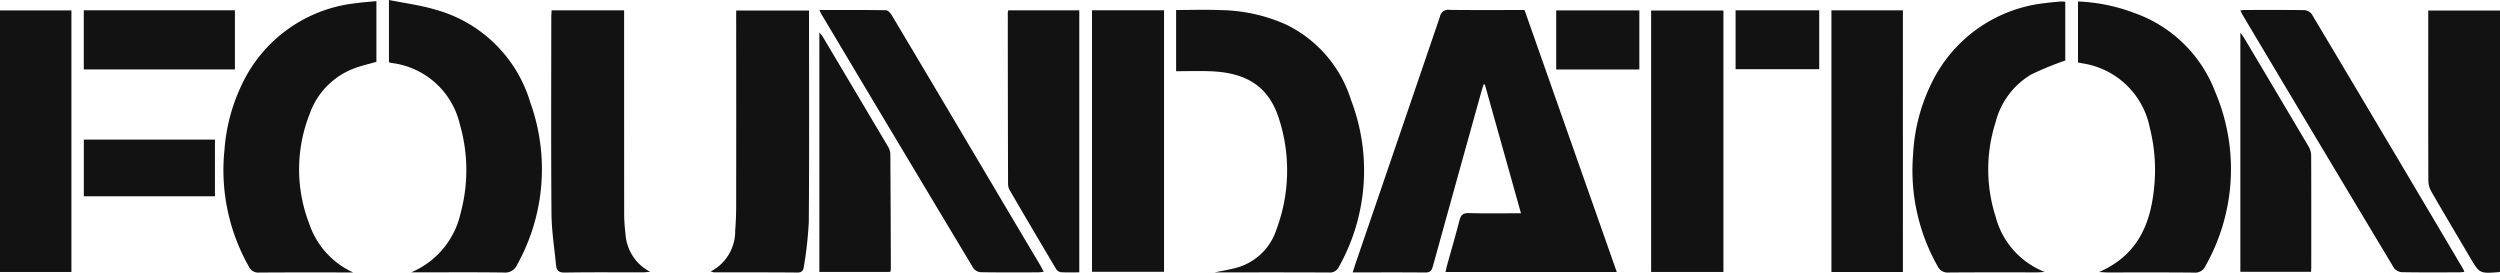<svg xmlns="http://www.w3.org/2000/svg" width="220" height="24" viewBox="0 0 220 24"><defs><style>.a{fill:#121212;}</style></defs><g transform="translate(797.385 -610.933)"><path class="a" d="M223.159,641.266H208.091c.046-.211.074-.381.12-.545.367-1.327.757-2.648,1.1-3.983.122-.481.31-.672.837-.658,1.49.042,2.982.015,4.579.015l-3.176-11.324-.109-.026c-.071.231-.148.46-.212.692q-2.138,7.67-4.261,15.344c-.113.412-.277.531-.688.527-2.087-.02-4.174-.009-6.364-.009.117-.359.208-.652.308-.942q3.694-10.785,7.376-21.574a.723.723,0,0,1,.84-.585c2.187.026,4.375.011,6.6.011Z" transform="translate(-878.267 -6.395)"/><path class="a" d="M69.756,623.56v-5.385c1.318,0,2.624-.044,3.927.01a14.645,14.645,0,0,1,5.677,1.236,11.031,11.031,0,0,1,5.795,6.693,17.317,17.317,0,0,1-1.067,14.65.882.882,0,0,1-.9.511c-3.363-.018-6.725-.01-10.047-.01.55-.113,1.146-.214,1.731-.359a5.11,5.11,0,0,0,3.713-3.416,14.8,14.8,0,0,0,.217-9.765c-.893-2.784-2.8-4.037-6.021-4.16C71.793,623.528,70.8,623.56,69.756,623.56Z" transform="translate(-763.643 -6.362)"/><path class="a" d="M-621.208,635.6h-.463c-2.607,0-5.215-.011-7.821.011a.9.9,0,0,1-.893-.522,17.217,17.217,0,0,1-2.149-10.272,15.947,15.947,0,0,1,1.454-5.593,12.587,12.587,0,0,1,10.21-7.327c.548-.079,1.1-.113,1.707-.173v5.34c-.7.206-1.4.355-2.058.619a6.608,6.608,0,0,0-3.8,3.931,13.259,13.259,0,0,0-.066,9.663A7.259,7.259,0,0,0-621.208,635.6Z" transform="translate(-145.098 -0.692)"/><path class="a" d="M626.187,612.05v5.172a26.134,26.134,0,0,0-3.028,1.245,6.828,6.828,0,0,0-3.1,4.176,13.6,13.6,0,0,0,0,8.32,7.155,7.155,0,0,0,4.326,4.865c-.346.019-.512.035-.677.036-2.588,0-5.175-.011-7.763.012a.979.979,0,0,1-.993-.557,17.136,17.136,0,0,1-2.159-9.8,16.044,16.044,0,0,1,1.829-6.71,12.589,12.589,0,0,1,9.854-6.647c.452-.066.909-.1,1.365-.135A2.544,2.544,0,0,1,626.187,612.05Z" transform="translate(-1241.828 -0.962)"/><path class="a" d="M-508.645,634.9a7.388,7.388,0,0,0,4.352-5.207,14.471,14.471,0,0,0-.066-7.815,7.04,7.04,0,0,0-5.906-5.39c-.078-.014-.157-.025-.234-.04a.546.546,0,0,1-.1-.054v-5.463c1.364.275,2.705.445,3.986.822a12.046,12.046,0,0,1,8.463,8.227,17.318,17.318,0,0,1-1.169,14.253,1.141,1.141,0,0,1-1.166.682c-2.526-.035-5.053-.015-7.58-.015Z" transform="translate(-252.559 0)"/><path class="a" d="M736.683,635.8c3.278-1.414,4.5-4.062,4.833-7.294a15.1,15.1,0,0,0-.367-5.411,7.125,7.125,0,0,0-5.879-5.651l-.437-.083v-5.369a15.732,15.732,0,0,1,5.012,1.032,11.794,11.794,0,0,1,7.052,6.9,17.312,17.312,0,0,1-.856,15.355.971.971,0,0,1-.985.572c-2.566-.027-5.133-.012-7.7-.014C737.167,635.83,736.978,635.812,736.683,635.8Z" transform="translate(-1349.354 -0.929)"/><path class="a" d="M-273.409,641.643a3.99,3.99,0,0,0,2.156-3.6c.055-.717.086-1.437.087-2.156q.011-8.223,0-16.446v-.761h6.411v.649c0,5.982.026,11.964-.02,17.946a33.769,33.769,0,0,1-.433,3.923c-.038.3-.135.542-.563.538-2.448-.024-4.9-.013-7.345-.016A1.914,1.914,0,0,1-273.409,641.643Z" transform="translate(-461.435 -6.82)"/><path class="a" d="M-390.981,618.527h6.379v.713q0,8.55.005,17.1a14.492,14.492,0,0,0,.117,1.853,4.029,4.029,0,0,0,2.172,3.347c-.337.025-.5.048-.663.048-2.288,0-4.577-.021-6.865.018-.536.009-.714-.213-.757-.661-.146-1.509-.389-3.017-.4-4.528-.047-5.76-.02-11.52-.018-17.28C-391.011,618.943-390.993,618.747-390.981,618.527Z" transform="translate(-357.861 -6.687)"/><path class="a" d="M7.729,641.52V618.507h6.339V641.52Z" transform="translate(-709.017 -6.67)"/><path class="a" d="M426.315,618.683v23.006h-6.362V618.683Z" transform="translate(-1072.038 -6.824)"/><path class="a" d="M-791.1,641.628h-6.286V618.611h6.286Z" transform="translate(0 -6.761)"/><path class="a" d="M559.19,641.622H552.9V618.6h6.288Z" transform="translate(-1189.119 -6.755)"/><path class="a" d="M874.166,641.323c-.191.016-.343.039-.5.039-1.671,0-3.342.017-5.013-.016a.96.96,0,0,1-.694-.385q-6.654-11.08-13.27-22.182c-.079-.132-.142-.273-.244-.472.169-.015.278-.033.387-.034,1.751,0,3.5-.014,5.251.014a.893.893,0,0,1,.651.352q6.68,11.2,13.323,22.43A2.166,2.166,0,0,1,874.166,641.323Z" transform="translate(-1454.684 -6.462)"/><path class="a" d="M-193.192,618.29c2.009,0,3.934-.013,5.858.021.181,0,.408.273.526.472q4.885,8.2,9.749,16.42,1.634,2.754,3.272,5.506c.109.183.2.376.33.619-.217.021-.368.049-.52.049-1.672,0-3.344.015-5.015-.014a.9.9,0,0,1-.656-.353q-6.716-11.188-13.4-22.4C-193.083,618.545-193.11,618.47-193.192,618.29Z" transform="translate(-532.08 -6.476)"/><path class="a" d="M999.192,641.674a.893.893,0,0,1-.108.031c-1.7.128-1.694.127-2.549-1.326-1.133-1.925-2.277-3.843-3.392-5.779a2.006,2.006,0,0,1-.255-.95c-.017-3.638-.011-7.277-.011-10.915v-4.052h6.316Z" transform="translate(-1576.577 -6.824)"/><path class="a" d="M-54.332,618.549h6.254v23.057c-.552,0-1.1.025-1.652-.016a.7.7,0,0,1-.427-.34q-2.033-3.42-4.036-6.858a1.171,1.171,0,0,1-.154-.561q-.021-7.527-.023-15.054A1.659,1.659,0,0,1-54.332,618.549Z" transform="translate(-654.329 -6.706)"/><path class="a" d="M854.451,656V634.952c.167.238.27.366.353.505q2.833,4.758,5.654,9.522a1.621,1.621,0,0,1,.224.778c.015,3.281.01,6.561.009,9.842,0,.119-.01.238-.018.405Z" transform="translate(-1454.685 -21.15)"/><path class="a" d="M-193.287,655.855V634.769c.134.175.233.282.306.4q2.863,4.807,5.716,9.62a1.412,1.412,0,0,1,.223.662c.027,3.379.035,6.758.046,10.137a1.752,1.752,0,0,1-.043.261Z" transform="translate(-531.994 -20.989)"/><path class="a" d="M-735.653,623.719v-5.205h13.3v5.205Z" transform="translate(-54.359 -6.676)"/><path class="a" d="M-735.615,713.175h11.538v4.988h-11.538Z" transform="translate(-54.393 -89.957)"/><path class="a" d="M482.223,618.537h7.36v5.181h-7.36Z" transform="translate(-1126.876 -6.696)"/><path class="a" d="M357.28,623.782h-7.316v-5.2h7.316Z" transform="translate(-1010.403 -6.734)"/></g></svg>